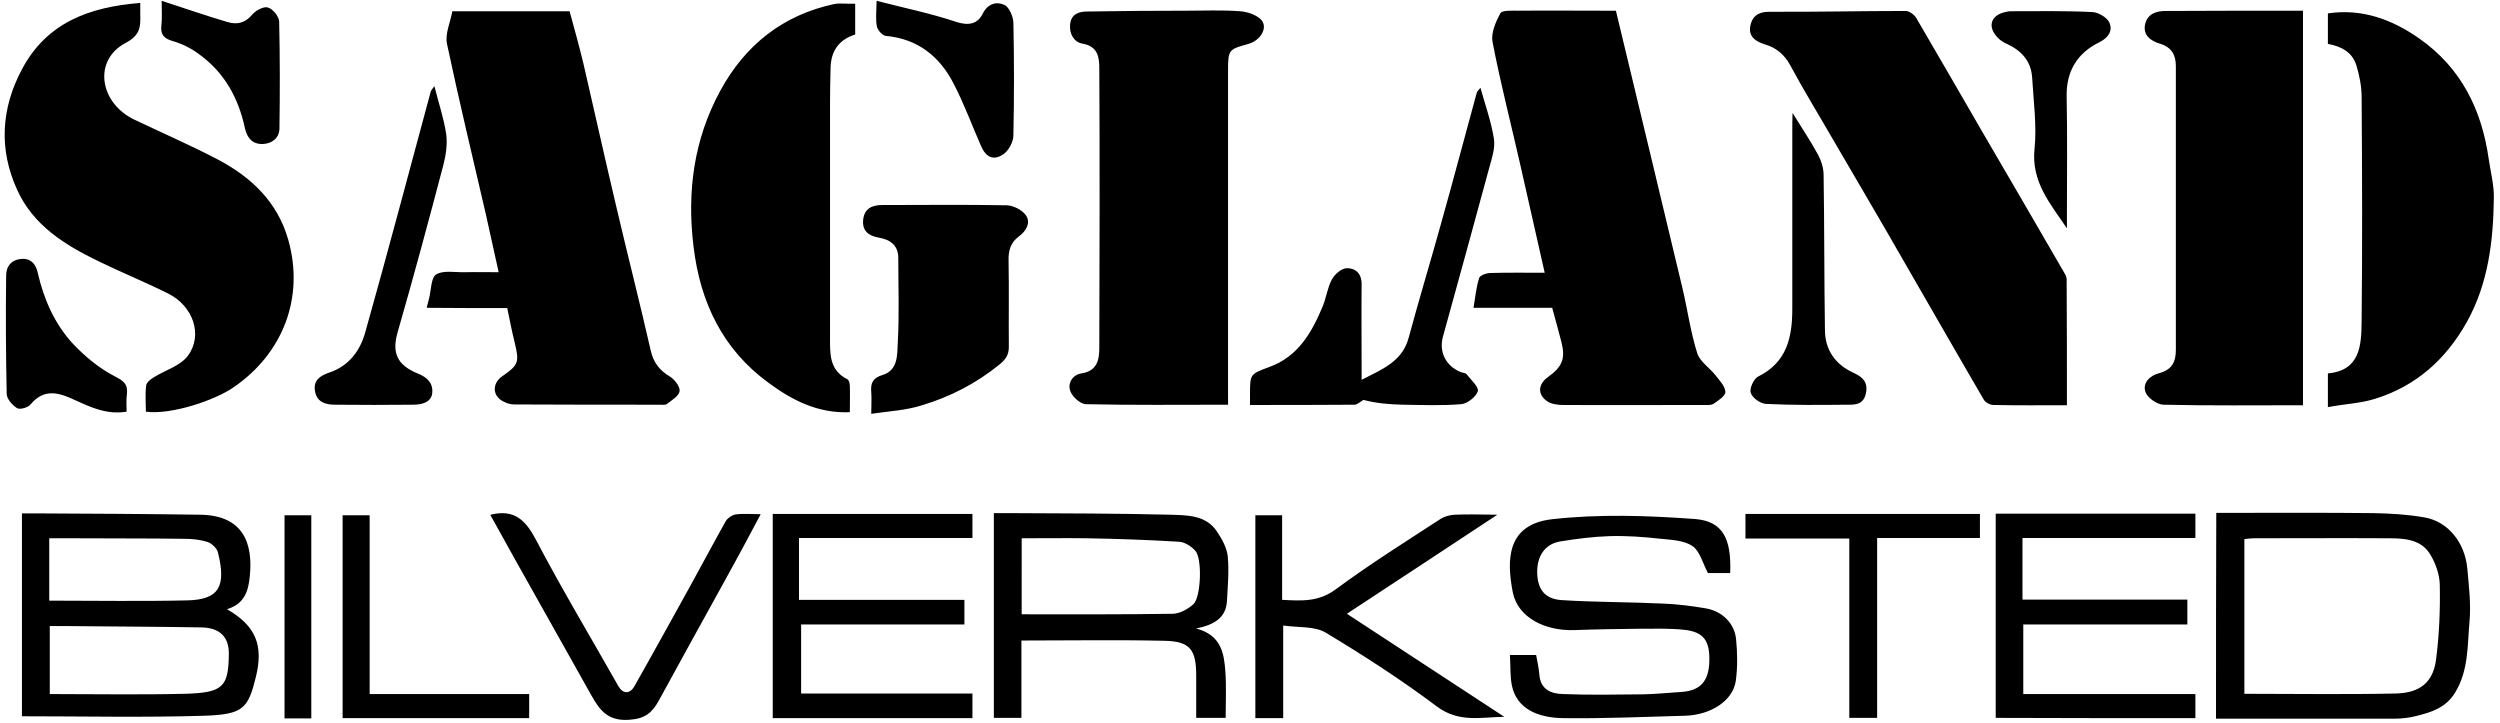 <?xml version="1.0" encoding="utf-8"?>
<!-- Generator: Adobe Illustrator 27.7.0, SVG Export Plug-In . SVG Version: 6.00 Build 0)  -->
<svg version="1.1" id="Layer_2_00000163775962933227884760000008740479103976516489_"
	 xmlns="http://www.w3.org/2000/svg" xmlns:xlink="http://www.w3.org/1999/xlink" x="0px" y="0px" viewBox="0 0 934 270"
	 style="enable-background:new 0 0 934 270;" xml:space="preserve">
<path d="M579.9,115c-9.7,0-19.3,0-29.4,0c0.7-4,1-7.7,2.1-11.1c0.3-1,2.5-1.8,3.9-1.9c6.7-0.2,13.4-0.1,20.6-0.1
	c-3-13.4-6-26.6-9-39.8c-3.5-15.5-7.5-30.9-10.5-46.5c-0.6-3.3,1.2-7.4,2.9-10.6c0.6-1.2,4.2-1,6.4-1c10.7-0.1,21.4,0,32.1,0
	c1.6,0,3.3,0,4.7,0c8.4,35,16.7,69.4,24.9,103.8c1.9,8.1,3,16.3,5.5,24.2c1,3.1,4.6,5.4,6.8,8.2c1.5,1.9,3.6,4.1,3.7,6.2
	c0.1,1.5-2.7,3.3-4.5,4.5c-1,0.6-2.6,0.4-3.9,0.4c-17.4,0-34.8,0.1-52.2,0c-2,0-4.4-0.3-6-1.4c-3.7-2.6-3.4-6.4,0.4-9.1
	c5.2-3.7,6.5-6.8,5-12.8C582.3,123.6,581.1,119.5,579.9,115z M189.5,115.1c1,4.6,1.7,8.6,2.7,12.5c1.9,7.8,1.6,8.7-4.6,13
	c-3.2,2.2-3.8,6.2-0.8,8.6c1.4,1.1,3.5,1.9,5.3,1.9c18.1,0.1,36.1,0.1,54.2,0.1c1,0,2.3,0.2,2.9-0.3c1.8-1.4,4.5-3,4.7-4.8
	c0.2-1.6-1.8-4.3-3.6-5.4c-3.9-2.3-6.2-5.3-7.2-9.8c-4.1-18-8.7-35.9-12.9-53.9c-4.2-17.7-8.1-35.4-12.2-53.1
	c-1.6-6.7-3.5-13.4-5.2-19.7c-14.9,0-29.2,0-43.8,0c-0.8,4.3-2.8,8.5-2,12.2c4.5,21.3,9.6,42.4,14.5,63.6c1.6,7.1,3.1,14.1,4.8,21.7
	c-4.6,0-8.6-0.1-12.6,0c-3.6,0.1-8-0.8-10.7,0.8c-2,1.2-1.9,5.9-2.7,9c-0.2,0.8-0.4,1.6-0.9,3.5
	C169.9,115.1,179.8,115.1,189.5,115.1z M458.8,145.6c0-39.8,0-79.6,0-119.4c0-7.5,0.3-7.8,7.3-9.7c5.1-1.3,7.9-6.6,4.8-9.4
	c-1.9-1.7-5-2.7-7.6-2.9C456.7,3.7,450,4,443.3,4c-12.4,0-24.7,0.1-37.1,0.3c-3.1,0-6,0.9-6.4,4.8c-0.4,3.7,1.6,6.7,4.6,7.2
	c5.9,1,6.3,5.3,6.3,9.3c0.2,34.8,0.1,69.6,0,104.3c0,4.4-0.7,8.7-6.7,9.6c-3.2,0.5-5.3,3.6-4.1,6.7c0.8,2.1,3.7,4.7,5.7,4.8
	c17.5,0.4,35.1,0.2,53.2,0.2C458.8,148.9,458.8,147.2,458.8,145.6z M860.4,4C843,4,826,4,809,4.1c-3.5,0-6.7,1.1-7.6,5
	c-0.9,4.2,2.4,6.3,5.5,7.2c4.6,1.4,6,4.4,6,8.5c0,35.3,0,70.6,0,105.9c0,4.3-1.3,7.4-6.2,8.7c-3.2,0.8-6.5,3.5-5.1,7.2
	c0.8,2.1,4.3,4.5,6.6,4.6c17.3,0.4,34.7,0.2,52.2,0.2C860.4,101.8,860.4,53,860.4,4z M887.3,149c15.3-4.7,26.5-14.8,34.2-28.5
	c8.1-14.4,10-30.4,10.2-46.5c0.1-4.8-1.2-9.7-1.9-14.5c-2.6-18.5-10.3-34.1-25.8-45C893.8,7.3,882.5,3.1,869.7,5c0,4,0,7.6,0,11.4
	c5,0.9,9.2,3.1,10.7,8.2c1.1,3.7,1.9,7.7,1.9,11.6c0.2,27.9,0.3,55.9,0,83.8c-0.1,8.8-0.4,18.4-12.6,19.5c0,4.1,0,7.8,0,12.6
	C876.1,150.9,881.9,150.7,887.3,149z M344.5,151.4c10.6-3.2,20.3-8.2,29-15.3c2.3-1.9,3.4-3.6,3.4-6.5c-0.1-10.7,0.1-21.4-0.1-32.1
	c-0.1-3.8,0.7-6.9,3.9-9.2c2.7-2,4.4-5,2.7-7.7c-1.4-2.1-4.7-3.8-7.2-3.9c-15.5-0.3-31.1-0.1-46.6-0.1c-3.8,0-6.6,1.3-7.1,5.3
	c-0.5,4.2,1.8,6.2,5.9,6.9c4.2,0.7,7.3,2.9,7.2,7.8c0,10.5,0.4,21.1-0.2,31.6c-0.2,4.4,0.1,10.2-5.7,11.9c-3.6,1.1-4.5,3-4.2,6.4
	c0.2,2.3,0,4.6,0,8.1C332.3,153.6,338.6,153.3,344.5,151.4z M458.4,224.4c0.3-5.5,0.8-11,0.3-16.4c-0.3-3.3-2.2-6.7-4.1-9.5
	c-4.1-6.1-11.1-6-17.3-6.2c-20.2-0.5-40.4-0.5-60.7-0.6c-1.7,0-3.5,0-5.3,0c0,26,0,51.2,0,76.5c3.5,0,6.7,0,10.3,0
	c0-9.8,0-19.2,0-28.9c18.1,0,35.8-0.3,53.5,0.1c9.5,0.2,11.8,3.3,11.8,13c0,5.3,0,10.6,0,15.8c4,0,7.4,0,11,0
	c0-5.9,0.3-11.6-0.1-17.3c-0.5-6.8-1.5-13.6-10.9-16.1C453.8,233.4,458.1,230.7,458.4,224.4z M381.7,201.1c8.3,0,16.4-0.1,24.5,0
	c11.4,0.2,22.9,0.6,34.3,1.3c2.1,0.1,4.6,1.7,6.1,3.4c2.6,2.9,2.1,17.2-0.7,19.9c-2,1.8-5,3.5-7.6,3.6c-18.7,0.3-37.3,0.2-56.6,0.2
	C381.7,220.1,381.7,210.9,381.7,201.1z M299.3,259.1c0-8.7,0-17,0-25.8c20.4,0,40.7,0,61,0c0-3.3,0-6,0-9.2c-20.7,0-41.2,0-61.8,0
	c0-7.8,0-15.3,0-23.1c21.8,0,43.2,0,64.8,0c0-3.3,0-6,0-9c-25,0-49.8,0-74.6,0c0,25.6,0,51,0,76.3c25,0,49.7,0,74.6,0
	c0-3,0-5.7,0-9.2C341.8,259.1,320.7,259.1,299.3,259.1z M820.2,268.3c0-3.1,0-5.8,0-9c-21.5,0-42.9,0-64.3,0c0-8.8,0-17.1,0-26
	c20.6,0,41,0,61.3,0c0-3.3,0-6.1,0-9.3c-20.8,0-41.2,0-61.6,0c0-7.8,0-15.3,0-23c21.7,0,43.1,0,64.6,0c0-3.2,0-6.1,0-9.1
	c-25,0-49.7,0-74.6,0c0,25.4,0,50.6,0,76.3C770.6,268.3,795.4,268.3,820.2,268.3z M739.7,201c0-3.2,0-6,0-9c-29.3,0-58.5,0-87.6,0
	c0,3.1,0,6,0,9.2c13,0,25.7,0,38.8,0c0,22.6,0,44.9,0,67c3.8,0,7,0,10.4,0c0-22.4,0-44.4,0-67.2C714.5,201,727,201,739.7,201z
	 M197.7,268.3c0-3,0-5.8,0-9c-19.8,0-39.5,0-59.6,0c0-22.6,0-44.7,0-66.8c-3.6,0-6.8,0-10.1,0c0,25.3,0,50.3,0,75.8
	C151.4,268.3,174.6,268.3,197.7,268.3z M116.3,192.5c-3.5,0-6.8,0-10,0c0,25.5,0,50.6,0,75.9c3.4,0,6.6,0,10,0
	C116.3,242.8,116.3,217.6,116.3,192.5z M772.1,104.4c0-1.1-0.7-2.2-1.3-3.2c-9.8-17-19.7-33.9-29.6-50.9
	c-8.4-14.5-16.8-29.1-25.3-43.6c-0.7-1.2-2.6-2.6-3.9-2.6c-17,0-34.1,0.4-51.1,0.3c-4.2,0-6.4,1.9-7,5.4c-0.7,3.8,1.9,5.7,5.5,6.8
	c4.2,1.2,7.3,3.8,9.5,7.9c5,9.3,10.6,18.4,15.9,27.6c8.9,15.3,17.9,30.5,26.7,45.9c9.9,17.1,19.7,34.3,29.7,51.4
	c0.6,1,2.3,1.9,3.6,1.9c9,0.2,18,0.1,27.4,0.1C772.2,135.4,772.2,119.9,772.1,104.4z M8.2,25.9c-7.8,14.6-8.7,29.9-1.8,45
	c6,13.3,17.8,20.6,30.4,26.7c8.6,4.2,17.5,7.8,26.1,12.1c9.3,4.7,13,15.5,7.3,23.2c-2.8,3.8-8.5,5.4-12.8,8.1
	c-1.2,0.7-2.7,1.9-2.8,3.1c-0.4,3.2-0.1,6.6-0.1,9.7c9.4,1.3,26-4.3,32.9-9.2c18.3-12.6,26.4-33.4,20.3-55
	c-4-14.1-13.7-23.3-26.1-29.9c-10.3-5.4-20.9-10-31.4-15C37.2,38.5,34.6,22.5,47,16c5.6-3,5.5-6.2,5.4-10.7c0-1.1,0-2.3,0-4.2
	C33.3,2.6,17.4,8.5,8.2,25.9z M311.7,1.5c-19.2,4.1-33.3,15.3-42.6,32.4c-9.9,18.2-12.5,37.7-10,58.2c2.5,20.9,10.9,38.4,28,50.9
	c8.8,6.5,18.4,11.5,30.4,11c0-3.4,0.1-6.6,0-9.7c0-0.9-0.3-2.3-0.9-2.6c-6.9-3.4-6.5-9.7-6.5-15.9c0-29.1,0-58.2,0-87.3
	c0-4.3,0.1-8.7,0.2-13c0.1-6.4,3.1-10.7,9.2-12.6c0-3.9,0-7.5,0-11.5C316.4,1.5,314,1.1,311.7,1.5z M93.3,215.5
	c1.3-12.1-2.1-23-18.5-23.2c-20.4-0.3-40.8-0.4-61.2-0.5c-1.8,0-3.6,0-5.4,0c0,25.9,0,51.2,0,75.8c22.9,0,45.6,0.5,68.2-0.2
	c14.5-0.5,16.3-2.7,19.2-14.5c2.9-11.8,0-19.1-10.8-25.3C91.5,225.6,92.8,220.5,93.3,215.5z M18.6,233.9c2.4,0,4.5,0,6.6,0
	c16.7,0.2,33.3,0.2,50,0.5c7,0.1,10.4,3.6,10.3,10.1c-0.2,12.1-2.1,14.3-16.4,14.7c-16.7,0.4-33.4,0.1-50.5,0.1
	C18.6,250.6,18.6,242.5,18.6,233.9z M18.4,201.1c3,0,6,0,8.9,0c13.9,0.1,27.7,0,41.6,0.2c2.9,0,5.9,0.3,8.7,1.2
	c1.5,0.5,3.4,2.3,3.8,3.8c3.2,12.7,0.5,17.7-11.3,18c-17,0.4-34.1,0.1-51.7,0.1C18.4,216.6,18.4,209.1,18.4,201.1z M551.7,34.7
	c-4.5,16.4-8.8,32.8-13.4,49.1c-3.9,14.1-8.2,28.2-12,42.3c-2.4,9.1-10.1,11.9-17.6,15.8c0-1.5,0-2.6,0-3.7c0-10.7-0.1-21.4,0-32.1
	c0-4-2.4-6-5.6-5.9c-2,0.1-4.5,2.3-5.5,4.2c-1.7,3.1-2.1,6.9-3.5,10.2c-4,9.6-9.1,18.5-19.6,22.4c-7.5,2.8-7.5,2.6-7.5,10.5
	c0,1.1,0,2.2,0,3.8c13.3,0,26.1,0,39-0.1c1.1,0,2.3-1.2,3.4-1.8c4.8,1.3,9.9,1.7,14.9,1.8c7.2,0.1,14.4,0.4,21.6-0.2
	c2.3-0.2,5.5-2.7,6.2-4.8c0.5-1.6-2.5-4.2-4.1-6.3c-0.4-0.6-1.5-0.6-2.3-0.9c-5.6-2.3-8.2-7.6-6.6-13.3c5.8-21,11.6-42,17.3-63.1
	c1-3.6,2.3-7.4,1.7-10.9c-1-6.3-3.2-12.4-5-18.9C552.4,33.6,551.9,34.1,551.7,34.7z M827.9,268.5c22.4,0,44.4,0,66.5,0
	c2.8,0,5.6-0.3,8.3-1c5.6-1.4,11-3,14.5-8.7c5.1-8.3,4.6-17.6,5.4-26.5c0.6-6.5-0.2-13.2-0.8-19.8c-0.9-9.9-7.3-17.7-16-19.2
	c-6.3-1.1-12.8-1.5-19.2-1.6c-17.7-0.2-35.5-0.1-53.2-0.1c-1.8,0-3.6,0-5.4,0C827.9,217.6,827.9,243,827.9,268.5z M838.5,201.4
	c1.2-0.1,2.3-0.3,3.4-0.3c16.9,0,33.7-0.1,50.6,0c5.6,0,11.7,0.4,15.1,5.5c2.2,3.4,3.8,7.8,3.9,11.8c0.2,9.4-0.2,18.8-1.4,28.1
	c-1.3,10-7.9,12.5-15.5,12.6c-18.5,0.4-37,0.1-56.1,0.1C838.5,239.7,838.5,220.7,838.5,201.4z M633.2,193.9
	c-17.8-1.3-35.9-1.9-53.5,0.1c-16.8,2-16.9,15.2-14.5,27.4c1.9,9.2,11.8,14.4,23.1,14c8-0.3,16-0.4,24-0.5c5.7,0,11.4-0.2,17,0.4
	c7.3,0.8,9.6,4.2,9.3,12.1c-0.3,7.2-3.4,10.6-10.3,11.1c-4.8,0.3-9.5,0.8-14.3,0.9c-10,0.1-20.1,0.3-30.1-0.1
	c-4.4-0.1-8.4-1.7-8.8-7.3c-0.2-2.5-0.8-5-1.2-7.3c-3.3,0-6.4,0-9.8,0c0.3,4.2,0,8.1,0.8,11.7c1.9,8.3,9.4,11.8,19.3,11.9
	c15.1,0.2,30.3-0.5,45.4-0.9c9.7-0.3,17.9-5.7,18.9-13.1c0.7-5.1,0.6-10.4,0.1-15.5c-0.6-5.9-5.1-10.4-11.2-11.5
	c-5.3-0.9-10.7-1.6-16.1-1.8c-12.6-0.6-25.3-0.5-37.9-1.3c-6.2-0.4-8.9-4-9.1-10c-0.2-6.3,2.8-10.9,8.5-11.9c6.1-1,12.3-1.8,18.5-2
	c6.4-0.2,12.9,0.3,19.3,1c4,0.4,8.6,0.6,11.7,2.7c2.8,1.9,3.8,6.4,5.8,10.1c2,0,5,0,8.3,0C646.9,201.3,643.7,194.7,633.2,193.9z
	 M669.6,48.2c0,22.4,0,44.8,0,67.2c0,10.6-2,20-12.8,25.3c-1.6,0.8-3.3,4.5-2.7,6.1c0.6,1.9,3.6,4,5.7,4.1c10,0.5,20,0.4,30.1,0.3
	c3,0,6.2,0.2,7.2-4.2c0.9-4.3-1.3-6.2-4.6-7.7c-6.8-3.1-10.6-8.5-10.7-15.8c-0.3-19.4-0.2-38.8-0.5-58.1c0-2.6-0.9-5.5-2.2-7.8
	c-2.6-4.8-5.7-9.4-9.4-15.4C669.6,45,669.6,46.6,669.6,48.2z M327.6,9.9c0.3,1.4,2.1,3.4,3.3,3.5c12,1.1,20.2,7.7,25.4,17.9
	c3.9,7.5,6.8,15.5,10.2,23.2c1.8,4.2,4.6,5.7,8.4,3.1c2-1.4,3.7-4.6,3.7-7c0.3-14,0.3-28.1,0-42.2c-0.1-2.3-1.6-5.8-3.4-6.6
	c-2.9-1.3-6.2-0.5-8.1,3.4c-1.9,3.7-5.1,4.5-9.8,3C347.8,5,337.9,3,327.5,0.3C327.4,4.6,327.1,7.3,327.6,9.9z M772.2,80.7
	c0-14.9,0.2-29.8-0.1-44.6c-0.2-9.5,4-16.3,12.2-20.3c3.6-1.8,5-4.4,3.8-7.3c-0.8-1.9-4.1-3.9-6.4-4c-10.2-0.5-20.4-0.3-30.5-0.3
	c-0.7,0-1.3,0.1-2,0.3c-5.3,1.1-6.8,5.3-3.1,9.3c1,1.2,2.5,2.1,3.9,2.7c5.3,2.5,8.8,6.4,9.2,12.4c0.5,8.9,1.8,18,0.9,26.7
	c-1.3,12.3,5.9,20.5,12.1,29.7C772.2,83.8,772.2,82.2,772.2,80.7z M47.4,147.4c0.5-3.9-1.2-5.1-4.7-6.9c-5.6-2.9-10.8-7.2-15.2-11.8
	c-7-7.5-11.1-16.7-13.4-26.8c-0.7-3.2-2.6-5.7-6.7-5.1c-3.8,0.6-5.1,3.3-5.1,6.2c-0.2,14.7-0.1,29.4,0.2,44.1c0,1.9,2.1,4.3,3.9,5.4
	c1,0.6,4.1-0.2,5-1.4c5.3-6.3,10.9-4.3,16.9-1.5c5.9,2.7,11.8,5.4,19,4.2C47.3,151.6,47.1,149.5,47.4,147.4z M60.3,9.3
	c-0.4,3.4,0.7,5,4.1,6c3.5,1,7,2.7,9.9,4.9c9.5,6.8,14.8,16.4,17.2,27.7c0.8,3.6,2.8,6,6.6,5.9c3.5-0.1,6.2-2.2,6.3-5.7
	c0.2-13.4,0.2-26.7-0.1-40.1c-0.1-1.9-2.4-4.7-4.2-5.2c-1.6-0.5-4.6,1.1-5.9,2.7c-2.7,3.2-5.8,3.8-9.3,2.7c-7.8-2.3-15.6-5-24.5-7.9
	C60.4,4.3,60.6,6.8,60.3,9.3z M543.4,192.3c-1.7,0.1-3.6,0.6-5.1,1.5c-13.2,8.6-26.6,17-39.3,26.4c-6.4,4.7-12.7,4.3-20,3.9
	c0-10.8,0-21.2,0-31.6c-3.6,0-6.7,0-10,0c0,25.4,0,50.5,0,75.8c3.5,0,6.7,0,10.4,0c0-11.4,0-22.5,0-34.6c5.7,0.8,11.7,0.2,15.8,2.6
	c14.3,8.6,28.4,17.7,41.7,27.7c8.2,6.1,16.5,3.9,25.1,3.8c-19.4-12.7-38.8-25.4-58.8-38.5c18.8-12.4,36.9-24.2,56.2-37
	C553,192.2,548.2,192.1,543.4,192.3z M192.7,209.5c9.4,16.8,18.9,33.6,28.3,50.4c3.2,5.7,6.3,9.6,14.2,9c5.8-0.4,8.4-2.6,10.9-7.1
	c8.1-14.9,16.4-29.8,24.6-44.7c4.5-8.1,8.9-16.3,13.5-25c-3.5,0-6.5-0.3-9.4,0.1c-1.3,0.2-2.9,1.3-3.6,2.4
	c-4.5,8-8.8,16.1-13.2,24.1c-7,12.6-13.9,25.2-21,37.7c-1.7,3-4.3,2.9-6-0.1c-10.3-18.2-21.1-36.2-30.8-54.7
	c-3.9-7.4-8.1-11.3-16.5-9.4c-0.1,0-0.2,0.1-0.5,0.2C186.4,198.2,189.5,203.8,192.7,209.5z M160.9,34.3c-8.1,29.9-16,59.9-24.4,89.7
	c-1.9,6.9-6,12.7-13.5,15.2c-3.3,1.1-6.1,2.9-5.3,7c0.7,4.1,4,5,7.5,5c9.7,0.1,19.4,0.1,29.1,0c3.2,0,6.9-0.8,7.2-4.5
	c0.3-3.2-1.5-5.6-5.3-7.1c-7.9-3.2-9.8-7.8-7.7-15.3c6-20.8,11.6-41.6,17.1-62.5c1-3.8,1.6-7.9,1.1-11.7c-0.9-6-2.9-11.8-4.4-17.9
	C161.8,32.9,161.1,33.6,160.9,34.3z"/>
</svg>

